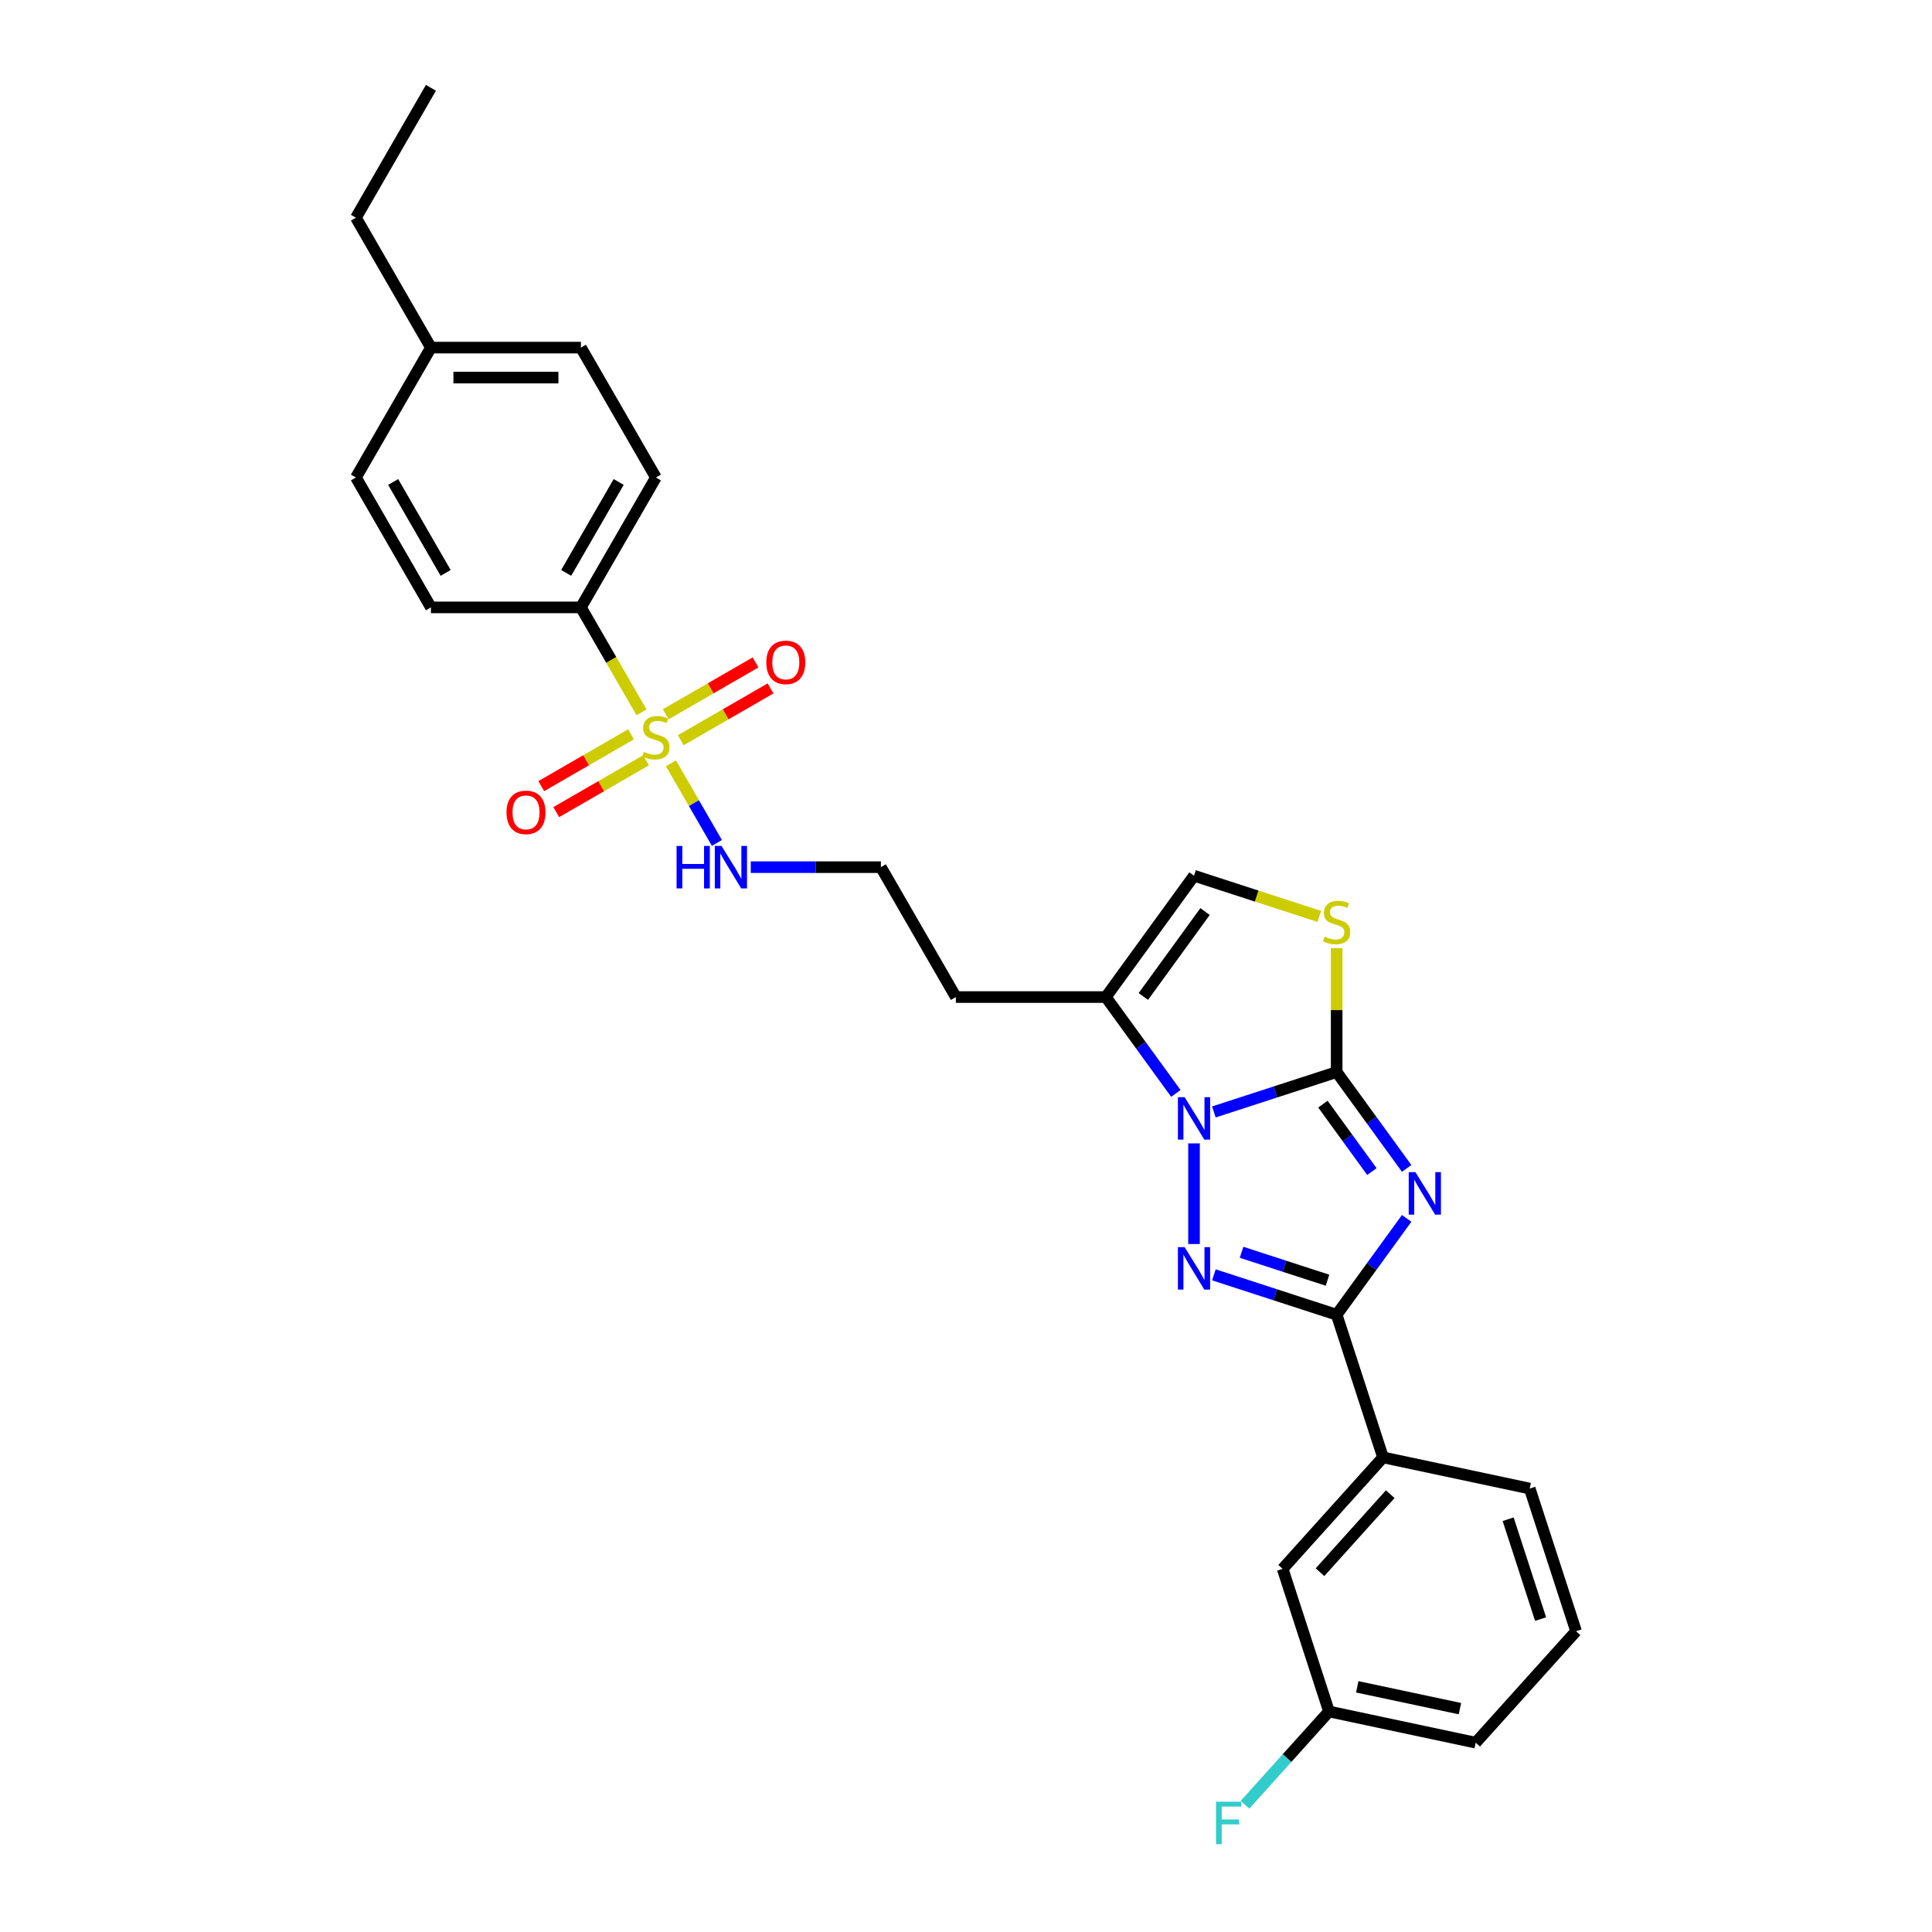 <?xml version='1.0' encoding='iso-8859-1'?>
<svg version='1.1' baseProfile='full'
              xmlns='http://www.w3.org/2000/svg'
                      xmlns:rdkit='http://www.rdkit.org/xml'
                      xmlns:xlink='http://www.w3.org/1999/xlink'
                  xml:space='preserve'
width='1000px' height='1000px' viewBox='0 0 1000 1000'>
<!-- END OF HEADER -->
<rect style='opacity:1.0;fill:#FFFFFF;stroke:none' width='1000' height='1000' x='0' y='0'> </rect>
<path class='bond-0' d='M 728.089,604.764 L 709.972,579.828' style='fill:none;fill-rule:evenodd;stroke:#0000FF;stroke-width:6px;stroke-linecap:butt;stroke-linejoin:miter;stroke-opacity:1' />
<path class='bond-0' d='M 709.972,579.828 L 691.855,554.892' style='fill:none;fill-rule:evenodd;stroke:#000000;stroke-width:6px;stroke-linecap:butt;stroke-linejoin:miter;stroke-opacity:1' />
<path class='bond-0' d='M 710.093,606.409 L 697.411,588.954' style='fill:none;fill-rule:evenodd;stroke:#0000FF;stroke-width:6px;stroke-linecap:butt;stroke-linejoin:miter;stroke-opacity:1' />
<path class='bond-0' d='M 697.411,588.954 L 684.729,571.499' style='fill:none;fill-rule:evenodd;stroke:#000000;stroke-width:6px;stroke-linecap:butt;stroke-linejoin:miter;stroke-opacity:1' />
<path class='bond-3' d='M 728.089,630.631 L 709.972,655.567' style='fill:none;fill-rule:evenodd;stroke:#0000FF;stroke-width:6px;stroke-linecap:butt;stroke-linejoin:miter;stroke-opacity:1' />
<path class='bond-3' d='M 709.972,655.567 L 691.855,680.503' style='fill:none;fill-rule:evenodd;stroke:#000000;stroke-width:6px;stroke-linecap:butt;stroke-linejoin:miter;stroke-opacity:1' />
<path class='bond-1' d='M 691.855,554.892 L 660.078,565.217' style='fill:none;fill-rule:evenodd;stroke:#000000;stroke-width:6px;stroke-linecap:butt;stroke-linejoin:miter;stroke-opacity:1' />
<path class='bond-1' d='M 660.078,565.217 L 628.301,575.542' style='fill:none;fill-rule:evenodd;stroke:#0000FF;stroke-width:6px;stroke-linecap:butt;stroke-linejoin:miter;stroke-opacity:1' />
<path class='bond-5' d='M 691.855,554.892 L 691.855,522.822' style='fill:none;fill-rule:evenodd;stroke:#000000;stroke-width:6px;stroke-linecap:butt;stroke-linejoin:miter;stroke-opacity:1' />
<path class='bond-5' d='M 691.855,522.822 L 691.855,490.752' style='fill:none;fill-rule:evenodd;stroke:#CCCC00;stroke-width:6px;stroke-linecap:butt;stroke-linejoin:miter;stroke-opacity:1' />
<path class='bond-6' d='M 608.626,565.948 L 590.508,541.012' style='fill:none;fill-rule:evenodd;stroke:#0000FF;stroke-width:6px;stroke-linecap:butt;stroke-linejoin:miter;stroke-opacity:1' />
<path class='bond-6' d='M 590.508,541.012 L 572.391,516.075' style='fill:none;fill-rule:evenodd;stroke:#000000;stroke-width:6px;stroke-linecap:butt;stroke-linejoin:miter;stroke-opacity:1' />
<path class='bond-28' d='M 618.022,591.815 L 618.022,643.903' style='fill:none;fill-rule:evenodd;stroke:#0000FF;stroke-width:6px;stroke-linecap:butt;stroke-linejoin:miter;stroke-opacity:1' />
<path class='bond-2' d='M 628.301,659.853 L 660.078,670.178' style='fill:none;fill-rule:evenodd;stroke:#0000FF;stroke-width:6px;stroke-linecap:butt;stroke-linejoin:miter;stroke-opacity:1' />
<path class='bond-2' d='M 660.078,670.178 L 691.855,680.503' style='fill:none;fill-rule:evenodd;stroke:#000000;stroke-width:6px;stroke-linecap:butt;stroke-linejoin:miter;stroke-opacity:1' />
<path class='bond-2' d='M 642.632,648.184 L 664.876,655.412' style='fill:none;fill-rule:evenodd;stroke:#0000FF;stroke-width:6px;stroke-linecap:butt;stroke-linejoin:miter;stroke-opacity:1' />
<path class='bond-2' d='M 664.876,655.412 L 687.12,662.639' style='fill:none;fill-rule:evenodd;stroke:#000000;stroke-width:6px;stroke-linecap:butt;stroke-linejoin:miter;stroke-opacity:1' />
<path class='bond-8' d='M 691.855,680.503 L 715.845,754.336' style='fill:none;fill-rule:evenodd;stroke:#000000;stroke-width:6px;stroke-linecap:butt;stroke-linejoin:miter;stroke-opacity:1' />
<path class='bond-4' d='M 347.284,395.105 L 359.176,415.702' style='fill:none;fill-rule:evenodd;stroke:#CCCC00;stroke-width:6px;stroke-linecap:butt;stroke-linejoin:miter;stroke-opacity:1' />
<path class='bond-4' d='M 359.176,415.702 L 371.068,436.3' style='fill:none;fill-rule:evenodd;stroke:#0000FF;stroke-width:6px;stroke-linecap:butt;stroke-linejoin:miter;stroke-opacity:1' />
<path class='bond-9' d='M 332.045,368.71 L 316.362,341.545' style='fill:none;fill-rule:evenodd;stroke:#CCCC00;stroke-width:6px;stroke-linecap:butt;stroke-linejoin:miter;stroke-opacity:1' />
<path class='bond-9' d='M 316.362,341.545 L 300.678,314.381' style='fill:none;fill-rule:evenodd;stroke:#000000;stroke-width:6px;stroke-linecap:butt;stroke-linejoin:miter;stroke-opacity:1' />
<path class='bond-10' d='M 352.366,383.145 L 375.6,369.731' style='fill:none;fill-rule:evenodd;stroke:#CCCC00;stroke-width:6px;stroke-linecap:butt;stroke-linejoin:miter;stroke-opacity:1' />
<path class='bond-10' d='M 375.6,369.731 L 398.834,356.317' style='fill:none;fill-rule:evenodd;stroke:#FF0000;stroke-width:6px;stroke-linecap:butt;stroke-linejoin:miter;stroke-opacity:1' />
<path class='bond-10' d='M 344.603,369.699 L 367.837,356.285' style='fill:none;fill-rule:evenodd;stroke:#CCCC00;stroke-width:6px;stroke-linecap:butt;stroke-linejoin:miter;stroke-opacity:1' />
<path class='bond-10' d='M 367.837,356.285 L 391.071,342.87' style='fill:none;fill-rule:evenodd;stroke:#FF0000;stroke-width:6px;stroke-linecap:butt;stroke-linejoin:miter;stroke-opacity:1' />
<path class='bond-11' d='M 326.623,380.079 L 303.389,393.494' style='fill:none;fill-rule:evenodd;stroke:#CCCC00;stroke-width:6px;stroke-linecap:butt;stroke-linejoin:miter;stroke-opacity:1' />
<path class='bond-11' d='M 303.389,393.494 L 280.155,406.908' style='fill:none;fill-rule:evenodd;stroke:#FF0000;stroke-width:6px;stroke-linecap:butt;stroke-linejoin:miter;stroke-opacity:1' />
<path class='bond-11' d='M 334.386,393.526 L 311.152,406.94' style='fill:none;fill-rule:evenodd;stroke:#CCCC00;stroke-width:6px;stroke-linecap:butt;stroke-linejoin:miter;stroke-opacity:1' />
<path class='bond-11' d='M 311.152,406.94 L 287.918,420.354' style='fill:none;fill-rule:evenodd;stroke:#FF0000;stroke-width:6px;stroke-linecap:butt;stroke-linejoin:miter;stroke-opacity:1' />
<path class='bond-7' d='M 682.865,474.338 L 650.444,463.804' style='fill:none;fill-rule:evenodd;stroke:#CCCC00;stroke-width:6px;stroke-linecap:butt;stroke-linejoin:miter;stroke-opacity:1' />
<path class='bond-7' d='M 650.444,463.804 L 618.022,453.27' style='fill:none;fill-rule:evenodd;stroke:#000000;stroke-width:6px;stroke-linecap:butt;stroke-linejoin:miter;stroke-opacity:1' />
<path class='bond-14' d='M 572.391,516.075 L 494.759,516.075' style='fill:none;fill-rule:evenodd;stroke:#000000;stroke-width:6px;stroke-linecap:butt;stroke-linejoin:miter;stroke-opacity:1' />
<path class='bond-29' d='M 572.391,516.075 L 618.022,453.27' style='fill:none;fill-rule:evenodd;stroke:#000000;stroke-width:6px;stroke-linecap:butt;stroke-linejoin:miter;stroke-opacity:1' />
<path class='bond-29' d='M 591.797,515.781 L 623.739,471.817' style='fill:none;fill-rule:evenodd;stroke:#000000;stroke-width:6px;stroke-linecap:butt;stroke-linejoin:miter;stroke-opacity:1' />
<path class='bond-13' d='M 715.845,754.336 L 663.899,812.028' style='fill:none;fill-rule:evenodd;stroke:#000000;stroke-width:6px;stroke-linecap:butt;stroke-linejoin:miter;stroke-opacity:1' />
<path class='bond-13' d='M 719.591,773.379 L 683.229,813.763' style='fill:none;fill-rule:evenodd;stroke:#000000;stroke-width:6px;stroke-linecap:butt;stroke-linejoin:miter;stroke-opacity:1' />
<path class='bond-23' d='M 715.845,754.336 L 791.781,770.477' style='fill:none;fill-rule:evenodd;stroke:#000000;stroke-width:6px;stroke-linecap:butt;stroke-linejoin:miter;stroke-opacity:1' />
<path class='bond-15' d='M 300.678,314.381 L 339.494,247.149' style='fill:none;fill-rule:evenodd;stroke:#000000;stroke-width:6px;stroke-linecap:butt;stroke-linejoin:miter;stroke-opacity:1' />
<path class='bond-15' d='M 293.054,296.533 L 320.226,249.471' style='fill:none;fill-rule:evenodd;stroke:#000000;stroke-width:6px;stroke-linecap:butt;stroke-linejoin:miter;stroke-opacity:1' />
<path class='bond-16' d='M 300.678,314.381 L 223.046,314.381' style='fill:none;fill-rule:evenodd;stroke:#000000;stroke-width:6px;stroke-linecap:butt;stroke-linejoin:miter;stroke-opacity:1' />
<path class='bond-12' d='M 388.589,448.844 L 422.266,448.844' style='fill:none;fill-rule:evenodd;stroke:#0000FF;stroke-width:6px;stroke-linecap:butt;stroke-linejoin:miter;stroke-opacity:1' />
<path class='bond-12' d='M 422.266,448.844 L 455.943,448.844' style='fill:none;fill-rule:evenodd;stroke:#000000;stroke-width:6px;stroke-linecap:butt;stroke-linejoin:miter;stroke-opacity:1' />
<path class='bond-17' d='M 663.899,812.028 L 687.888,885.861' style='fill:none;fill-rule:evenodd;stroke:#000000;stroke-width:6px;stroke-linecap:butt;stroke-linejoin:miter;stroke-opacity:1' />
<path class='bond-18' d='M 494.759,516.075 L 455.943,448.844' style='fill:none;fill-rule:evenodd;stroke:#000000;stroke-width:6px;stroke-linecap:butt;stroke-linejoin:miter;stroke-opacity:1' />
<path class='bond-19' d='M 339.494,247.149 L 300.678,179.918' style='fill:none;fill-rule:evenodd;stroke:#000000;stroke-width:6px;stroke-linecap:butt;stroke-linejoin:miter;stroke-opacity:1' />
<path class='bond-20' d='M 223.046,314.381 L 184.23,247.149' style='fill:none;fill-rule:evenodd;stroke:#000000;stroke-width:6px;stroke-linecap:butt;stroke-linejoin:miter;stroke-opacity:1' />
<path class='bond-20' d='M 230.67,296.533 L 203.498,249.471' style='fill:none;fill-rule:evenodd;stroke:#000000;stroke-width:6px;stroke-linecap:butt;stroke-linejoin:miter;stroke-opacity:1' />
<path class='bond-22' d='M 687.888,885.861 L 666.154,909.999' style='fill:none;fill-rule:evenodd;stroke:#000000;stroke-width:6px;stroke-linecap:butt;stroke-linejoin:miter;stroke-opacity:1' />
<path class='bond-22' d='M 666.154,909.999 L 644.42,934.138' style='fill:none;fill-rule:evenodd;stroke:#33CCCC;stroke-width:6px;stroke-linecap:butt;stroke-linejoin:miter;stroke-opacity:1' />
<path class='bond-30' d='M 687.888,885.861 L 763.824,902.001' style='fill:none;fill-rule:evenodd;stroke:#000000;stroke-width:6px;stroke-linecap:butt;stroke-linejoin:miter;stroke-opacity:1' />
<path class='bond-30' d='M 702.507,873.095 L 755.662,884.393' style='fill:none;fill-rule:evenodd;stroke:#000000;stroke-width:6px;stroke-linecap:butt;stroke-linejoin:miter;stroke-opacity:1' />
<path class='bond-31' d='M 300.678,179.918 L 223.046,179.918' style='fill:none;fill-rule:evenodd;stroke:#000000;stroke-width:6px;stroke-linecap:butt;stroke-linejoin:miter;stroke-opacity:1' />
<path class='bond-31' d='M 289.033,195.444 L 234.691,195.444' style='fill:none;fill-rule:evenodd;stroke:#000000;stroke-width:6px;stroke-linecap:butt;stroke-linejoin:miter;stroke-opacity:1' />
<path class='bond-21' d='M 184.23,247.149 L 223.046,179.918' style='fill:none;fill-rule:evenodd;stroke:#000000;stroke-width:6px;stroke-linecap:butt;stroke-linejoin:miter;stroke-opacity:1' />
<path class='bond-26' d='M 223.046,179.918 L 184.23,112.686' style='fill:none;fill-rule:evenodd;stroke:#000000;stroke-width:6px;stroke-linecap:butt;stroke-linejoin:miter;stroke-opacity:1' />
<path class='bond-24' d='M 791.781,770.477 L 815.77,844.309' style='fill:none;fill-rule:evenodd;stroke:#000000;stroke-width:6px;stroke-linecap:butt;stroke-linejoin:miter;stroke-opacity:1' />
<path class='bond-24' d='M 780.613,786.349 L 797.405,838.032' style='fill:none;fill-rule:evenodd;stroke:#000000;stroke-width:6px;stroke-linecap:butt;stroke-linejoin:miter;stroke-opacity:1' />
<path class='bond-25' d='M 815.77,844.309 L 763.824,902.001' style='fill:none;fill-rule:evenodd;stroke:#000000;stroke-width:6px;stroke-linecap:butt;stroke-linejoin:miter;stroke-opacity:1' />
<path class='bond-27' d='M 184.23,112.686 L 223.046,45.455' style='fill:none;fill-rule:evenodd;stroke:#000000;stroke-width:6px;stroke-linecap:butt;stroke-linejoin:miter;stroke-opacity:1' />
<path  class='atom-0' d='M 732.626 606.705
L 739.831 618.349
Q 740.545 619.498, 741.694 621.579
Q 742.843 623.66, 742.905 623.784
L 742.905 606.705
L 745.824 606.705
L 745.824 628.69
L 742.812 628.69
L 735.08 615.958
Q 734.179 614.468, 733.216 612.76
Q 732.285 611.052, 732.005 610.524
L 732.005 628.69
L 729.148 628.69
L 729.148 606.705
L 732.626 606.705
' fill='#0000FF'/>
<path  class='atom-2' d='M 613.163 567.888
L 620.367 579.533
Q 621.081 580.682, 622.23 582.763
Q 623.379 584.843, 623.441 584.968
L 623.441 567.888
L 626.36 567.888
L 626.36 589.874
L 623.348 589.874
L 615.616 577.142
Q 614.715 575.652, 613.753 573.944
Q 612.821 572.236, 612.541 571.708
L 612.541 589.874
L 609.685 589.874
L 609.685 567.888
L 613.163 567.888
' fill='#0000FF'/>
<path  class='atom-3' d='M 613.163 645.521
L 620.367 657.166
Q 621.081 658.315, 622.23 660.395
Q 623.379 662.476, 623.441 662.6
L 623.441 645.521
L 626.36 645.521
L 626.36 667.506
L 623.348 667.506
L 615.616 654.775
Q 614.715 653.284, 613.753 651.576
Q 612.821 649.868, 612.541 649.34
L 612.541 667.506
L 609.685 667.506
L 609.685 645.521
L 613.163 645.521
' fill='#0000FF'/>
<path  class='atom-5' d='M 333.284 389.158
Q 333.532 389.251, 334.557 389.686
Q 335.582 390.121, 336.7 390.4
Q 337.849 390.649, 338.966 390.649
Q 341.047 390.649, 342.258 389.655
Q 343.469 388.63, 343.469 386.86
Q 343.469 385.649, 342.848 384.904
Q 342.258 384.159, 341.326 383.755
Q 340.395 383.351, 338.842 382.885
Q 336.886 382.295, 335.706 381.736
Q 334.557 381.178, 333.718 379.998
Q 332.911 378.818, 332.911 376.83
Q 332.911 374.066, 334.774 372.359
Q 336.668 370.651, 340.395 370.651
Q 342.941 370.651, 345.829 371.862
L 345.115 374.253
Q 342.475 373.166, 340.488 373.166
Q 338.345 373.166, 337.165 374.066
Q 335.985 374.936, 336.016 376.457
Q 336.016 377.637, 336.606 378.352
Q 337.227 379.066, 338.097 379.47
Q 338.997 379.873, 340.488 380.339
Q 342.475 380.96, 343.655 381.581
Q 344.835 382.202, 345.674 383.475
Q 346.543 384.718, 346.543 386.86
Q 346.543 389.903, 344.494 391.549
Q 342.475 393.164, 339.091 393.164
Q 337.134 393.164, 335.644 392.729
Q 334.184 392.326, 332.445 391.611
L 333.284 389.158
' fill='#CCCC00'/>
<path  class='atom-6' d='M 685.644 484.805
Q 685.893 484.898, 686.918 485.333
Q 687.942 485.768, 689.06 486.047
Q 690.209 486.296, 691.327 486.296
Q 693.408 486.296, 694.619 485.302
Q 695.83 484.277, 695.83 482.507
Q 695.83 481.296, 695.209 480.551
Q 694.619 479.806, 693.687 479.402
Q 692.756 478.998, 691.203 478.532
Q 689.247 477.942, 688.067 477.383
Q 686.918 476.824, 686.079 475.644
Q 685.272 474.464, 685.272 472.477
Q 685.272 469.713, 687.135 468.005
Q 689.029 466.298, 692.756 466.298
Q 695.302 466.298, 698.19 467.509
L 697.476 469.9
Q 694.836 468.813, 692.849 468.813
Q 690.706 468.813, 689.526 469.713
Q 688.346 470.583, 688.377 472.104
Q 688.377 473.284, 688.967 473.999
Q 689.588 474.713, 690.458 475.117
Q 691.358 475.52, 692.849 475.986
Q 694.836 476.607, 696.016 477.228
Q 697.196 477.849, 698.035 479.122
Q 698.904 480.365, 698.904 482.507
Q 698.904 485.55, 696.855 487.196
Q 694.836 488.811, 691.451 488.811
Q 689.495 488.811, 688.004 488.376
Q 686.545 487.972, 684.806 487.258
L 685.644 484.805
' fill='#CCCC00'/>
<path  class='atom-11' d='M 396.634 342.858
Q 396.634 337.579, 399.242 334.629
Q 401.851 331.679, 406.726 331.679
Q 411.601 331.679, 414.21 334.629
Q 416.818 337.579, 416.818 342.858
Q 416.818 348.199, 414.179 351.243
Q 411.539 354.255, 406.726 354.255
Q 401.882 354.255, 399.242 351.243
Q 396.634 348.23, 396.634 342.858
M 406.726 351.77
Q 410.08 351.77, 411.881 349.535
Q 413.713 347.268, 413.713 342.858
Q 413.713 338.542, 411.881 336.368
Q 410.08 334.163, 406.726 334.163
Q 403.372 334.163, 401.54 336.337
Q 399.739 338.511, 399.739 342.858
Q 399.739 347.299, 401.54 349.535
Q 403.372 351.77, 406.726 351.77
' fill='#FF0000'/>
<path  class='atom-12' d='M 262.171 420.491
Q 262.171 415.212, 264.779 412.262
Q 267.387 409.311, 272.263 409.311
Q 277.138 409.311, 279.747 412.262
Q 282.355 415.212, 282.355 420.491
Q 282.355 425.832, 279.715 428.875
Q 277.076 431.887, 272.263 431.887
Q 267.419 431.887, 264.779 428.875
Q 262.171 425.863, 262.171 420.491
M 272.263 429.403
Q 275.616 429.403, 277.418 427.167
Q 279.25 424.9, 279.25 420.491
Q 279.25 416.174, 277.418 414
Q 275.616 411.796, 272.263 411.796
Q 268.909 411.796, 267.077 413.969
Q 265.276 416.143, 265.276 420.491
Q 265.276 424.931, 267.077 427.167
Q 268.909 429.403, 272.263 429.403
' fill='#FF0000'/>
<path  class='atom-13' d='M 350.192 437.851
L 353.173 437.851
L 353.173 447.198
L 364.414 447.198
L 364.414 437.851
L 367.395 437.851
L 367.395 459.837
L 364.414 459.837
L 364.414 449.682
L 353.173 449.682
L 353.173 459.837
L 350.192 459.837
L 350.192 437.851
' fill='#0000FF'/>
<path  class='atom-13' d='M 373.451 437.851
L 380.655 449.496
Q 381.369 450.645, 382.518 452.725
Q 383.667 454.806, 383.729 454.93
L 383.729 437.851
L 386.648 437.851
L 386.648 459.837
L 383.636 459.837
L 375.904 447.105
Q 375.003 445.614, 374.041 443.906
Q 373.109 442.198, 372.83 441.671
L 372.83 459.837
L 369.973 459.837
L 369.973 437.851
L 373.451 437.851
' fill='#0000FF'/>
<path  class='atom-23' d='M 629.406 932.56
L 642.479 932.56
L 642.479 935.075
L 632.356 935.075
L 632.356 941.752
L 641.361 941.752
L 641.361 944.298
L 632.356 944.298
L 632.356 954.545
L 629.406 954.545
L 629.406 932.56
' fill='#33CCCC'/>
</svg>
